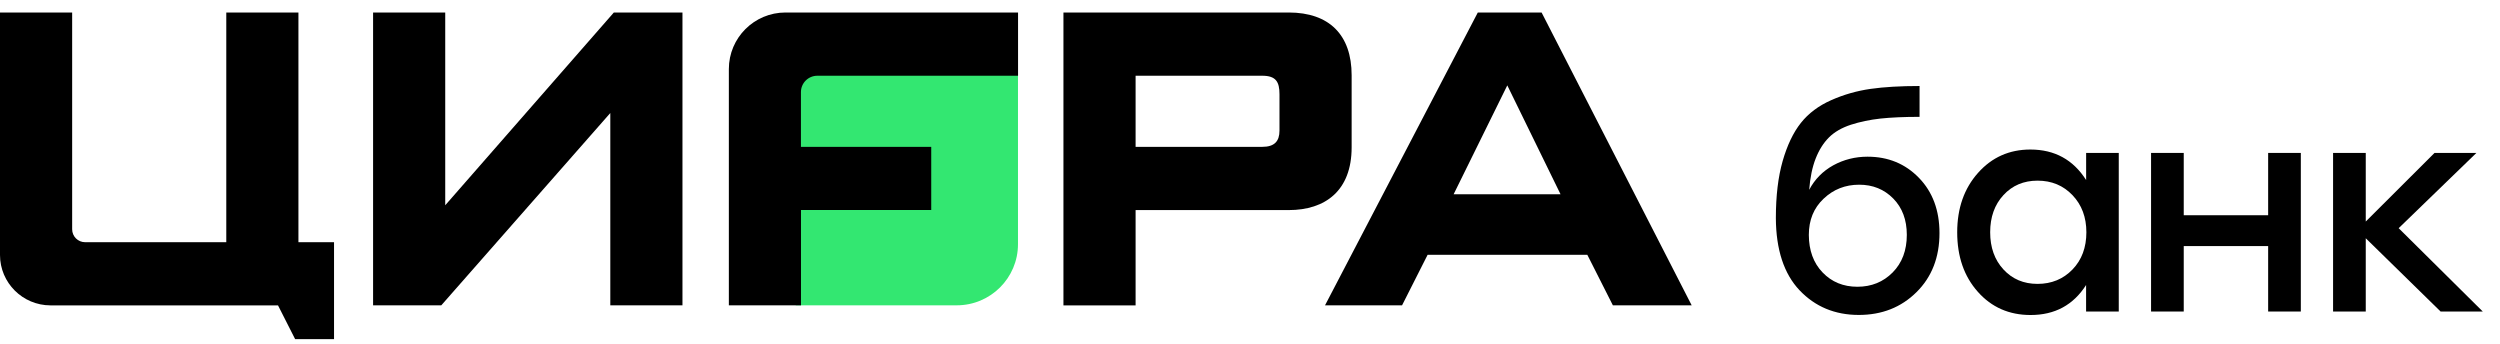 <svg width="218" height="30" viewBox="0 0 218 30" fill="none" xmlns="http://www.w3.org/2000/svg">
<path d="M162.849 13.663C164.649 13.663 166.14 14.279 167.334 15.511C168.528 16.742 169.123 18.349 169.123 20.325C169.123 22.439 168.455 24.153 167.117 25.477C165.781 26.801 164.103 27.463 162.087 27.463C160.005 27.463 158.282 26.744 156.922 25.313C155.565 23.881 154.87 21.782 154.855 19.016C154.855 17.086 155.051 15.434 155.446 14.048C155.843 12.668 156.372 11.554 157.037 10.718C157.7 9.881 158.584 9.219 159.686 8.732C160.786 8.244 161.927 7.921 163.111 7.751C164.294 7.582 165.719 7.5 167.385 7.5V10.189C166.042 10.189 164.906 10.24 163.98 10.338C163.054 10.441 162.195 10.62 161.398 10.877C160.601 11.139 159.962 11.508 159.484 11.985C159.006 12.463 158.62 13.073 158.327 13.822C158.034 14.566 157.844 15.48 157.761 16.552C158.25 15.629 158.949 14.921 159.865 14.413C160.78 13.915 161.774 13.663 162.849 13.663ZM158.93 23.758C159.726 24.589 160.74 25.005 161.964 25.005C163.187 25.005 164.217 24.589 165.04 23.758C165.862 22.926 166.274 21.833 166.274 20.478C166.274 19.17 165.879 18.113 165.091 17.312C164.298 16.506 163.311 16.106 162.118 16.106C160.91 16.106 159.875 16.512 159.017 17.328C158.157 18.138 157.73 19.19 157.73 20.483C157.736 21.833 158.131 22.931 158.93 23.758Z" fill="black"/>
<path d="M181.907 13.336H184.756V27.166H181.907V24.852C180.796 26.597 179.185 27.469 177.067 27.469C175.2 27.469 173.666 26.797 172.468 25.447C171.264 24.098 170.668 22.368 170.668 20.254C170.668 18.16 171.274 16.431 172.483 15.076C173.692 13.716 175.215 13.039 177.046 13.039C179.164 13.039 180.785 13.926 181.911 15.702V13.336H181.907ZM177.673 24.755C178.898 24.755 179.916 24.334 180.724 23.497C181.531 22.661 181.932 21.578 181.932 20.254C181.932 18.945 181.531 17.868 180.724 17.021C179.916 16.174 178.903 15.753 177.673 15.753C176.464 15.753 175.472 16.174 174.701 17.011C173.929 17.847 173.543 18.93 173.543 20.254C173.543 21.578 173.929 22.661 174.701 23.497C175.472 24.334 176.46 24.755 177.673 24.755Z" fill="black"/>
<path d="M197.783 13.335H200.632V27.165H197.783V21.458H190.422V27.165H187.573V13.335H190.422V18.769H197.783V13.335Z" fill="black"/>
<path d="M216.498 27.165H212.821L206.294 20.776V27.165H203.444V13.335H206.294V19.318L212.291 13.335H215.943L209.164 19.898L216.498 27.165Z" fill="black"/>
<path d="M69.391 6.154V26.624H83.426C86.377 26.624 88.768 24.238 88.768 21.294V6.154H69.391Z" fill="#33E771"/>
<path d="M29.134 29.573H25.736L24.243 26.629H4.403C1.971 26.624 0 24.657 0 22.236V1.09H6.292V19.993C6.292 20.618 6.8 21.12 7.421 21.12H19.732V1.09H26.023V21.12H29.128V29.573H29.134Z" fill="black"/>
<path d="M32.533 26.624V1.09H38.824V17.899L53.527 1.09H59.511V26.624H53.219V9.855L38.48 26.624H32.533Z" fill="black"/>
<path d="M117.863 12.845C117.863 16.634 115.559 18.319 112.377 18.319H99.024V26.629H92.732V1.09H112.377C115.908 1.09 117.863 3.041 117.863 6.563V12.845ZM111.571 8.212C111.571 7.142 111.263 6.604 110.073 6.604H99.024V12.805H110.073C111.145 12.805 111.571 12.308 111.571 11.386V8.212Z" fill="black"/>
<path d="M140.642 26.624L138.415 22.22H124.487L122.26 26.624H115.542L128.865 1.09H134.427L147.514 26.624H140.642ZM131.436 7.444L126.755 16.942H136.08L131.436 7.444Z" fill="black"/>
<path d="M71.274 6.604H88.774V1.09H68.498C65.768 1.09 63.556 3.297 63.556 6.02V26.624H69.847V18.314H81.204V12.805H69.842V8.028C69.842 7.239 70.484 6.604 71.274 6.604Z" fill="black"/>
</svg>
